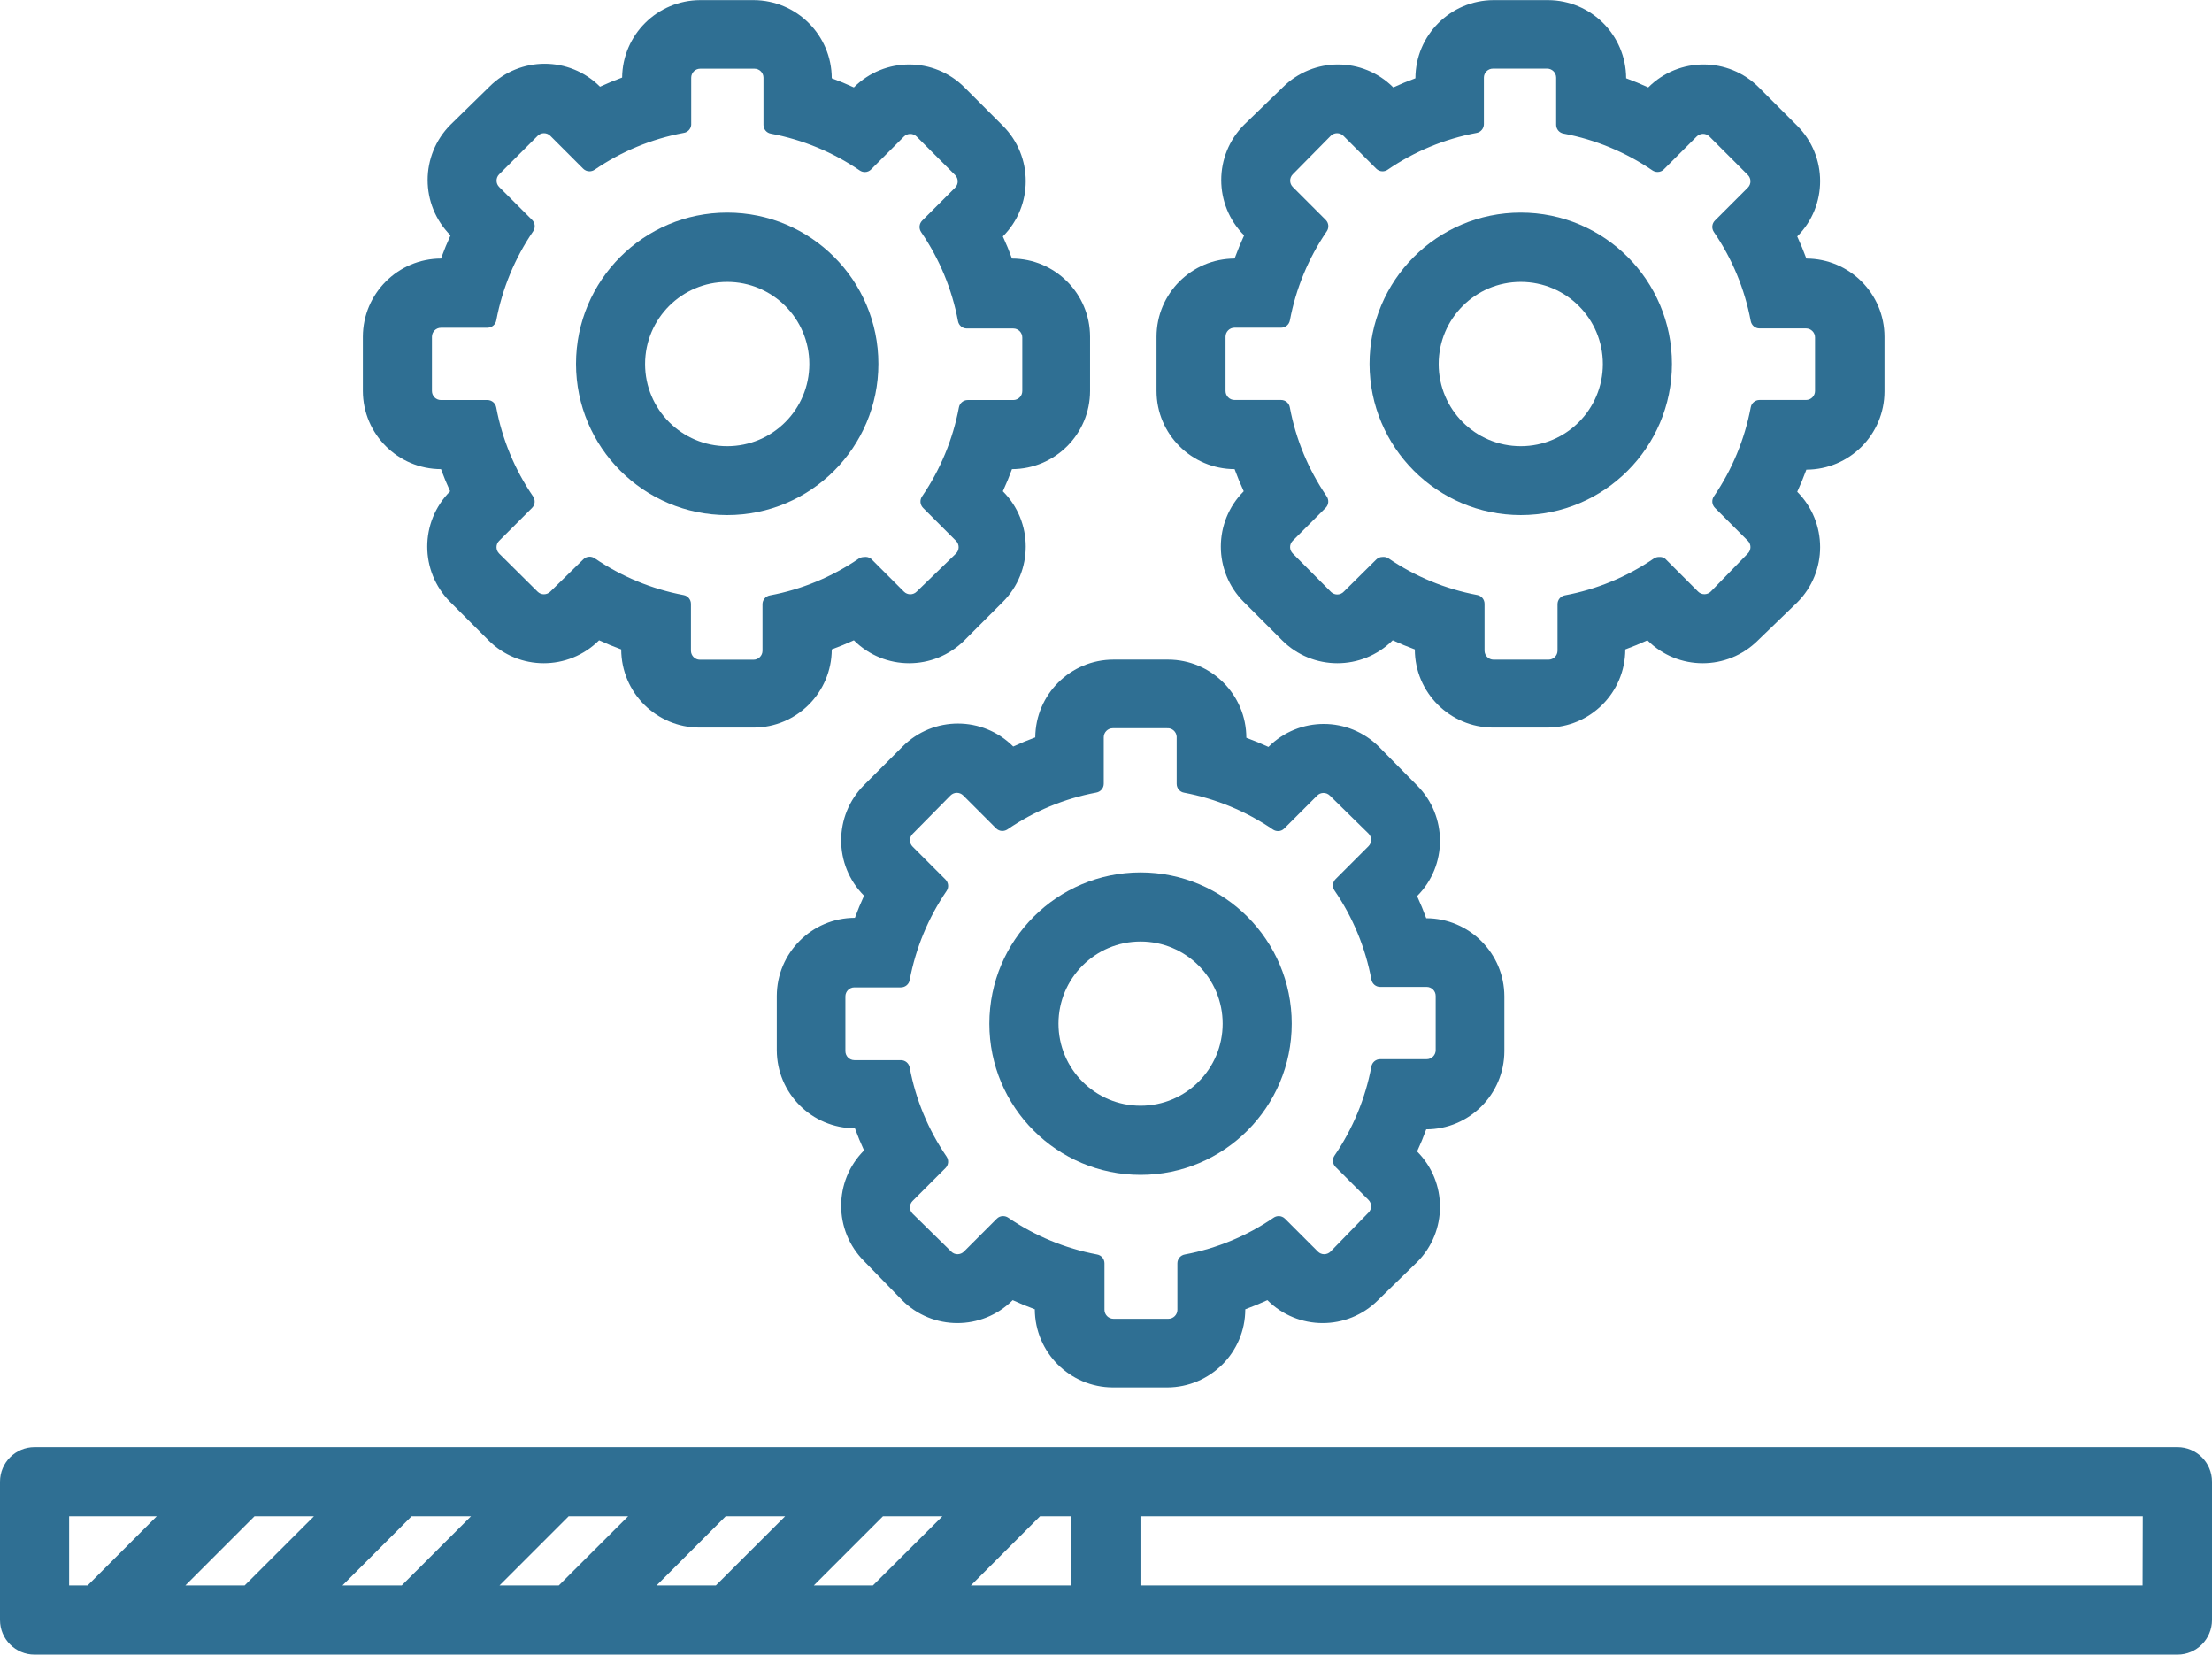 <?xml version="1.0" encoding="UTF-8"?>
<!DOCTYPE svg PUBLIC "-//W3C//DTD SVG 1.1//EN" "http://www.w3.org/Graphics/SVG/1.1/DTD/svg11.dtd">
<!-- Creator: CorelDRAW 2018 (64-Bit) -->
<svg xmlns="http://www.w3.org/2000/svg" xml:space="preserve" width="1.856in" height="1.388in" version="1.1" style="shape-rendering:geometricPrecision; text-rendering:geometricPrecision; image-rendering:optimizeQuality; fill-rule:evenodd; clip-rule:evenodd"
viewBox="0 0 339.13 253.58"
 xmlns:xlink="http://www.w3.org/1999/xlink">
 <defs>
  <style type="text/css">
   <![CDATA[
    .fil0 {fill:#2F6F93}
   ]]>
  </style>
 </defs>
 <g id="Layer_x0020_1">
  <g id="_2484847755312">
   <path class="fil0" d="M67.61 39.61c-6.61,0.02 -11.96,5.37 -11.98,11.98l0 8.32c0.02,6.61 5.37,11.96 11.98,11.98 0.42,1.15 0.89,2.28 1.4,3.39 -4.68,4.69 -4.68,12.27 0,16.96l5.88 5.88c4.67,4.68 12.25,4.69 16.94,0.02 0.01,-0.01 0.01,-0.01 0.02,-0.02 1.11,0.51 2.24,0.98 3.39,1.4 0.02,6.61 5.37,11.96 11.98,11.98l8.32 0c6.61,-0.01 11.96,-5.37 11.98,-11.98 1.15,-0.42 2.28,-0.89 3.39,-1.4 4.67,4.68 12.25,4.69 16.94,0.02 0.01,-0.01 0.01,-0.01 0.02,-0.02l5.88 -5.88c4.68,-4.69 4.68,-12.27 0,-16.96 0.51,-1.11 0.98,-2.24 1.4,-3.39 6.61,-0.02 11.96,-5.37 11.97,-11.98l0 -8.32c-0.01,-6.61 -5.37,-11.96 -11.97,-11.98 -0.42,-1.15 -0.89,-2.28 -1.4,-3.39 4.68,-4.68 4.68,-12.27 0,-16.96l-5.88 -5.88c-4.67,-4.68 -12.25,-4.69 -16.94,-0.02 -0.01,0.01 -0.01,0.01 -0.02,0.02 -1.11,-0.51 -2.24,-0.98 -3.39,-1.4 -0.02,-6.61 -5.37,-11.96 -11.98,-11.98l-8.21 0c-6.56,0.03 -11.88,5.31 -11.95,11.87 -1.15,0.42 -2.28,0.89 -3.39,1.4 -4.67,-4.68 -12.25,-4.69 -16.94,-0.02 -0.01,0.01 -0.01,0.01 -0.02,0.02l-5.96 5.83c-4.68,4.69 -4.68,12.27 0,16.96 -0.51,1.11 -0.98,2.24 -1.4,3.39l-0.05 0.16zm7.13 10.6l0 0c0.67,-0 1.24,-0.48 1.35,-1.14 0.92,-4.88 2.84,-9.52 5.64,-13.62 0.39,-0.55 0.32,-1.3 -0.16,-1.77l-5.03 -5.03c-0.54,-0.53 -0.55,-1.41 -0.01,-1.95 0,-0 0.01,-0.01 0.01,-0.01l5.88 -5.88c0.53,-0.54 1.41,-0.55 1.95,-0.01 0,0 0.01,0.01 0.01,0.01l5.03 5.03c0.25,0.25 0.6,0.4 0.95,0.4 0.28,0 0.56,-0.08 0.8,-0.24 4.1,-2.81 8.74,-4.73 13.62,-5.64 0.64,-0.08 1.14,-0.6 1.19,-1.24l0 -7.23c0,-0.76 0.62,-1.38 1.38,-1.38l8.32 0c0.76,0 1.38,0.62 1.38,1.38l0 7.23c0,0.67 0.48,1.24 1.14,1.35 4.88,0.92 9.52,2.84 13.62,5.64 0.23,0.16 0.51,0.24 0.79,0.24 0.36,-0 0.7,-0.14 0.95,-0.4l5.03 -5.03c0.53,-0.54 1.41,-0.55 1.95,-0.01 0,0 0.01,0.01 0.01,0.01l5.88 5.88c0.54,0.54 0.55,1.41 0.01,1.95 -0,0 -0.01,0.01 -0.01,0.01l-5.03 5.03c-0.48,0.47 -0.55,1.22 -0.16,1.78 2.8,4.1 4.73,8.74 5.64,13.62 0.12,0.66 0.68,1.14 1.35,1.14l7.13 0c0.76,0 1.38,0.62 1.38,1.38l0 8.21c0,0.76 -0.62,1.38 -1.38,1.38l-6.99 0c-0.67,0 -1.24,0.48 -1.35,1.14 -0.92,4.88 -2.84,9.52 -5.64,13.62 -0.39,0.55 -0.32,1.3 0.16,1.78l5.03 5.03c0.54,0.53 0.55,1.41 0.01,1.95 -0,0 -0.01,0.01 -0.01,0.01l-6.02 5.83c-0.53,0.54 -1.41,0.55 -1.95,0.01 -0,-0.01 -0.01,-0.01 -0.01,-0.01l-5.03 -5.03c-0.31,-0.24 -0.7,-0.34 -1.09,-0.27 -0.28,-0 -0.56,0.08 -0.8,0.24 -4.1,2.81 -8.74,4.73 -13.62,5.64 -0.66,0.12 -1.14,0.68 -1.14,1.35l0 7.13c0,0.76 -0.62,1.38 -1.38,1.38l-8.21 0c-0.76,0 -1.38,-0.62 -1.38,-1.38l0 -7.18c-0,-0.67 -0.48,-1.24 -1.14,-1.35 -4.88,-0.92 -9.52,-2.84 -13.62,-5.64 -0.24,-0.16 -0.51,-0.24 -0.79,-0.24 -0.36,0 -0.7,0.14 -0.95,0.4l-5.06 4.95c-0.53,0.54 -1.41,0.55 -1.95,0.01 -0,-0.01 -0.01,-0.01 -0.01,-0.01l-5.88 -5.83c-0.54,-0.54 -0.55,-1.41 -0.01,-1.95 0,-0 0.01,-0.01 0.01,-0.01l5.03 -5.03c0.48,-0.47 0.55,-1.22 0.16,-1.78 -2.81,-4.1 -4.73,-8.74 -5.64,-13.62 -0.12,-0.66 -0.68,-1.14 -1.35,-1.14l-7.13 0c-0.76,0 -1.38,-0.62 -1.38,-1.38l0 -8.32c0,-0.76 0.62,-1.38 1.38,-1.38l7.13 0z"/>
   <path class="fil0" d="M111.49 78.93c12.8,0 23.18,-10.38 23.18,-23.18 0,-12.8 -10.38,-23.18 -23.18,-23.18 -12.8,0 -23.18,10.38 -23.18,23.18 0.01,12.8 10.39,23.17 23.18,23.18zm0 -35.74l0 0c6.95,0 12.59,5.63 12.59,12.59 0,6.95 -5.63,12.59 -12.59,12.59 -6.95,0 -12.59,-5.63 -12.59,-12.59 0,-6.95 5.63,-12.59 12.59,-12.59z"/>
   <path class="fil0" d="M189.28 39.61c-6.61,0.02 -11.96,5.37 -11.97,11.98l0 8.32c0.01,6.61 5.37,11.96 11.97,11.98 0.42,1.15 0.89,2.28 1.4,3.39 -4.68,4.69 -4.68,12.27 0,16.96l5.88 5.88c4.67,4.68 12.25,4.69 16.94,0.02 0.01,-0.01 0.01,-0.01 0.02,-0.02 1.11,0.51 2.24,0.98 3.39,1.4 0.01,6.61 5.37,11.96 11.98,11.98l8.32 0c6.61,-0.01 11.96,-5.37 11.97,-11.98 1.15,-0.42 2.28,-0.89 3.39,-1.4 4.67,4.68 12.25,4.69 16.94,0.02 0.01,-0.01 0.01,-0.01 0.02,-0.02l6.01 -5.8c4.68,-4.68 4.68,-12.27 0,-16.96 0.51,-1.11 0.98,-2.24 1.4,-3.39 6.61,-0.02 11.96,-5.37 11.98,-11.98l0 -8.4c-0.01,-6.61 -5.37,-11.96 -11.98,-11.98 -0.42,-1.15 -0.89,-2.28 -1.4,-3.39 4.68,-4.68 4.68,-12.27 0,-16.96l-5.88 -5.88c-4.67,-4.68 -12.25,-4.69 -16.94,-0.02 -0.01,0.01 -0.01,0.01 -0.02,0.02 -1.11,-0.51 -2.24,-0.98 -3.39,-1.4 -0.02,-6.61 -5.37,-11.96 -11.98,-11.98l-8.35 0c-6.61,0.02 -11.96,5.37 -11.98,11.98 -1.15,0.42 -2.28,0.89 -3.39,1.4 -4.67,-4.68 -12.25,-4.69 -16.94,-0.02 -0.01,0.01 -0.01,0.01 -0.02,0.02l-5.91 5.72c-4.68,4.69 -4.68,12.27 0,16.96 -0.51,1.11 -0.98,2.24 -1.4,3.39l-0.08 0.16zm7.13 10.6l0 0c0.67,-0 1.24,-0.48 1.35,-1.14 0.92,-4.88 2.84,-9.52 5.64,-13.62 0.39,-0.55 0.32,-1.3 -0.16,-1.77l-5.03 -5.03c-0.54,-0.53 -0.55,-1.41 -0.01,-1.95 0,-0 0.01,-0.01 0.01,-0.01l5.8 -5.88c0.53,-0.54 1.41,-0.55 1.95,-0.01 0,0 0.01,0.01 0.01,0.01l5.03 5.03c0.25,0.25 0.6,0.4 0.95,0.4 0.28,0 0.56,-0.08 0.79,-0.24 4.1,-2.81 8.74,-4.73 13.62,-5.64 0.66,-0.11 1.14,-0.68 1.14,-1.35l0 -7.13c0,-0.76 0.62,-1.38 1.38,-1.38l8.32 0c0.76,0 1.38,0.62 1.38,1.38l0 7.23c0,0.67 0.48,1.24 1.14,1.35 4.88,0.92 9.52,2.84 13.62,5.64 0.24,0.16 0.51,0.24 0.8,0.24 0.36,-0 0.7,-0.14 0.95,-0.4l5.03 -5.03c0.54,-0.54 1.41,-0.55 1.95,-0.01 0,0 0.01,0.01 0.01,0.01l5.88 5.88c0.54,0.54 0.55,1.41 0.01,1.95 -0,0 -0.01,0.01 -0.01,0.01l-5.03 5.03c-0.48,0.47 -0.55,1.22 -0.16,1.78 2.81,4.1 4.73,8.74 5.64,13.62 0.12,0.66 0.68,1.14 1.35,1.14l7.13 0c0.76,0 1.38,0.62 1.38,1.38l0 8.21c0,0.76 -0.62,1.38 -1.38,1.38l-7.13 0c-0.67,0 -1.24,0.48 -1.35,1.14 -0.92,4.88 -2.84,9.52 -5.64,13.62 -0.39,0.55 -0.32,1.3 0.16,1.78l5.03 5.03c0.54,0.53 0.55,1.41 0.01,1.95 -0,0 -0.01,0.01 -0.01,0.01l-5.67 5.83c-0.53,0.54 -1.41,0.55 -1.95,0.01 -0.01,-0.01 -0.01,-0.01 -0.01,-0.01l-5.03 -5.03c-0.27,-0.21 -0.61,-0.3 -0.95,-0.27 -0.28,-0 -0.56,0.08 -0.8,0.24 -4.1,2.81 -8.74,4.73 -13.62,5.64 -0.66,0.12 -1.14,0.68 -1.14,1.35l0 7.13c0,0.76 -0.62,1.38 -1.38,1.38l-8.43 0c-0.76,0 -1.38,-0.62 -1.38,-1.38l0 -7.18c-0,-0.67 -0.48,-1.24 -1.14,-1.35 -4.88,-0.92 -9.52,-2.84 -13.62,-5.64 -0.27,-0.16 -0.59,-0.23 -0.9,-0.19 -0.36,0 -0.7,0.14 -0.95,0.4l-4.95 4.9c-0.51,0.56 -1.38,0.61 -1.95,0.09 -0.03,-0.03 -0.06,-0.06 -0.09,-0.09l-5.8 -5.83c-0.54,-0.54 -0.55,-1.41 -0.01,-1.95 0,-0 0.01,-0.01 0.01,-0.01l5.03 -5.03c0.48,-0.47 0.55,-1.22 0.16,-1.78 -2.8,-4.1 -4.73,-8.74 -5.64,-13.62 -0.11,-0.66 -0.68,-1.14 -1.35,-1.14l-7.13 0c-0.76,0 -1.38,-0.62 -1.38,-1.38l0 -8.32c0,-0.76 0.62,-1.38 1.38,-1.38l7.13 0z"/>
   <path class="fil0" d="M233.15 78.93c12.8,0 23.18,-10.38 23.18,-23.18 0,-12.8 -10.38,-23.18 -23.18,-23.18 -12.8,0 -23.18,10.38 -23.18,23.18 0.02,12.8 10.38,23.17 23.18,23.18zm0 -35.74l0 0c6.95,0 12.59,5.63 12.59,12.59 0,6.95 -5.63,12.59 -12.59,12.59 -6.95,0 -12.58,-5.63 -12.58,-12.59 0,-6.95 5.63,-12.59 12.58,-12.59z"/>
   <path class="fil0" d="M158.73 113c-1.15,0.42 -2.28,0.89 -3.39,1.4 -4.67,-4.68 -12.25,-4.69 -16.94,-0.02 -0.01,0.01 -0.01,0.01 -0.02,0.02l-5.91 5.91c-4.68,4.68 -4.68,12.27 0,16.96 -0.51,1.11 -0.98,2.24 -1.4,3.39 -6.61,0.01 -11.96,5.37 -11.98,11.97l0 8.32c0.02,6.61 5.37,11.96 11.98,11.97 0.42,1.15 0.89,2.28 1.4,3.39 -4.68,4.69 -4.68,12.27 0,16.96l5.83 5.99c4.67,4.68 12.25,4.69 16.94,0.02 0.01,-0.01 0.01,-0.01 0.02,-0.02 1.11,0.51 2.24,0.98 3.39,1.4 0.02,6.61 5.37,11.96 11.98,11.98l8.32 0c6.61,-0.02 11.96,-5.37 11.97,-11.98 1.15,-0.42 2.28,-0.89 3.39,-1.4 4.67,4.68 12.25,4.69 16.94,0.02 0.01,-0.01 0.01,-0.01 0.02,-0.02l5.99 -5.83c4.68,-4.68 4.68,-12.27 0,-16.96 0.51,-1.11 0.98,-2.24 1.4,-3.39 6.61,-0.01 11.96,-5.37 11.98,-11.98l0 -8.4c-0.01,-6.61 -5.37,-11.96 -11.98,-11.98 -0.42,-1.15 -0.89,-2.28 -1.4,-3.39 4.68,-4.68 4.68,-12.27 0,-16.96l-5.83 -5.91c-4.67,-4.68 -12.25,-4.69 -16.94,-0.02 -0.01,0.01 -0.01,0.01 -0.02,0.02 -1.11,-0.51 -2.24,-0.98 -3.39,-1.4 -0.01,-6.61 -5.37,-11.96 -11.98,-11.98l-8.4 0c-6.58,0.01 -11.92,5.32 -11.98,11.9zm21.67 0l0 0 0 7.13c0,0.67 0.48,1.24 1.14,1.35 4.88,0.92 9.52,2.84 13.62,5.64 0.24,0.16 0.51,0.24 0.79,0.24 0.36,-0 0.7,-0.14 0.95,-0.4l5.03 -5.03c0.53,-0.54 1.41,-0.55 1.95,-0.01 0,0.01 0.01,0.01 0.01,0.01l5.91 5.8c0.54,0.53 0.55,1.41 0.01,1.95 -0,0 -0.01,0.01 -0.01,0.01l-5.03 5.03c-0.48,0.47 -0.55,1.22 -0.16,1.77 2.81,4.1 4.73,8.74 5.64,13.62 0.12,0.66 0.68,1.14 1.35,1.14l7.13 0c0.76,0 1.38,0.62 1.38,1.38l0 8.32c0,0.76 -0.62,1.38 -1.38,1.38l-7.13 0c-0.67,0 -1.24,0.48 -1.35,1.14 -0.92,4.88 -2.84,9.52 -5.64,13.62 -0.39,0.55 -0.32,1.3 0.16,1.77l5.03 5.03c0.54,0.53 0.55,1.41 0.01,1.95 -0,0.01 -0.01,0.01 -0.01,0.01l-5.8 5.96c-0.54,0.54 -1.41,0.55 -1.95,0.01 -0,-0 -0.01,-0.01 -0.01,-0.01l-5.03 -5.03c-0.25,-0.25 -0.6,-0.4 -0.95,-0.4 -0.28,-0 -0.56,0.08 -0.79,0.24 -4.1,2.81 -8.74,4.73 -13.62,5.64 -0.66,0.12 -1.14,0.68 -1.14,1.35l0 7.13c0,0.76 -0.62,1.38 -1.38,1.38l-8.42 0c-0.76,0 -1.38,-0.62 -1.38,-1.38l0 -7.13c-0,-0.67 -0.48,-1.24 -1.14,-1.35 -4.88,-0.92 -9.52,-2.84 -13.62,-5.64 -0.23,-0.16 -0.51,-0.24 -0.8,-0.24 -0.36,0 -0.7,0.14 -0.95,0.4l-5.03 5.03c-0.54,0.54 -1.41,0.55 -1.95,0.01 -0,-0 -0.01,-0.01 -0.01,-0.01l-5.91 -5.8c-0.54,-0.53 -0.55,-1.41 -0.01,-1.95 0.01,-0 0.01,-0.01 0.01,-0.01l5.03 -5.03c0.48,-0.47 0.55,-1.22 0.16,-1.78 -2.8,-4.1 -4.73,-8.74 -5.64,-13.62 -0.12,-0.66 -0.68,-1.14 -1.35,-1.14l-7.13 0c-0.76,0 -1.38,-0.62 -1.38,-1.38l0 -8.4c0,-0.76 0.62,-1.38 1.38,-1.38l7.13 0c0.67,-0 1.24,-0.48 1.35,-1.14 0.92,-4.88 2.84,-9.52 5.64,-13.62 0.39,-0.55 0.32,-1.3 -0.16,-1.78l-5.03 -5.03c-0.54,-0.53 -0.55,-1.41 -0.01,-1.95 0.01,-0 0.01,-0.01 0.01,-0.01l5.8 -5.88c0.53,-0.54 1.41,-0.55 1.95,-0.01 0,0.01 0.01,0.01 0.01,0.01l5.03 5.03c0.25,0.25 0.6,0.4 0.95,0.4 0.28,0 0.56,-0.08 0.8,-0.24 4.1,-2.81 8.74,-4.73 13.62,-5.64 0.66,-0.12 1.14,-0.68 1.14,-1.35l0 -7.13c0,-0.76 0.62,-1.38 1.38,-1.38l8.32 0c0.76,-0.06 1.42,0.51 1.48,1.27 0,0.04 0,0.07 0,0.11z"/>
   <path class="fil0" d="M151.68 156.88c0,12.8 10.38,23.18 23.18,23.18 12.8,0 23.18,-10.38 23.18,-23.18 0,-12.8 -10.38,-23.18 -23.18,-23.18 -12.8,0.01 -23.17,10.38 -23.18,23.18zm23.18 -12.59l0 0c6.95,0 12.59,5.63 12.59,12.59 0,6.95 -5.63,12.58 -12.59,12.58 -6.95,0 -12.58,-5.63 -12.58,-12.58 0,-6.95 5.63,-12.59 12.58,-12.59z"/>
   <path class="fil0" d="M333.83 221.79l-328.53 0c-2.93,0 -5.3,2.37 -5.3,5.3l0 21.2c0,2.93 2.37,5.3 5.3,5.3l328.53 0c2.93,0 5.3,-2.37 5.3,-5.3l0 -21.2c0,-2.93 -2.37,-5.3 -5.3,-5.3zm-320.4 21.2l0 0 -2.83 0 0 -10.6 13.43 0 -10.6 10.6zm24.08 0l0 0 -9.09 0 10.6 -10.6 9.11 0 -10.62 10.6zm24.08 0l0 0 -9.09 0 10.6 -10.6 9.11 0 -10.62 10.6zm24.08 0l0 0 -9.09 0 10.6 -10.6 9.12 0 -10.63 10.6zm24.08 0l0 0 -9.09 0 10.6 -10.6 9.11 0 -10.62 10.6zm24.08 0l0 0 -9.06 0 10.6 -10.6 9.11 0 -10.65 10.6zm30.39 0l0 0 -15.37 0 10.6 -10.6 4.8 0 -0.03 10.6zm164.27 0l0 0 -153.64 0 0 -10.6 153.67 0 -0.03 10.6z"/>
  </g>
 </g>
</svg>
